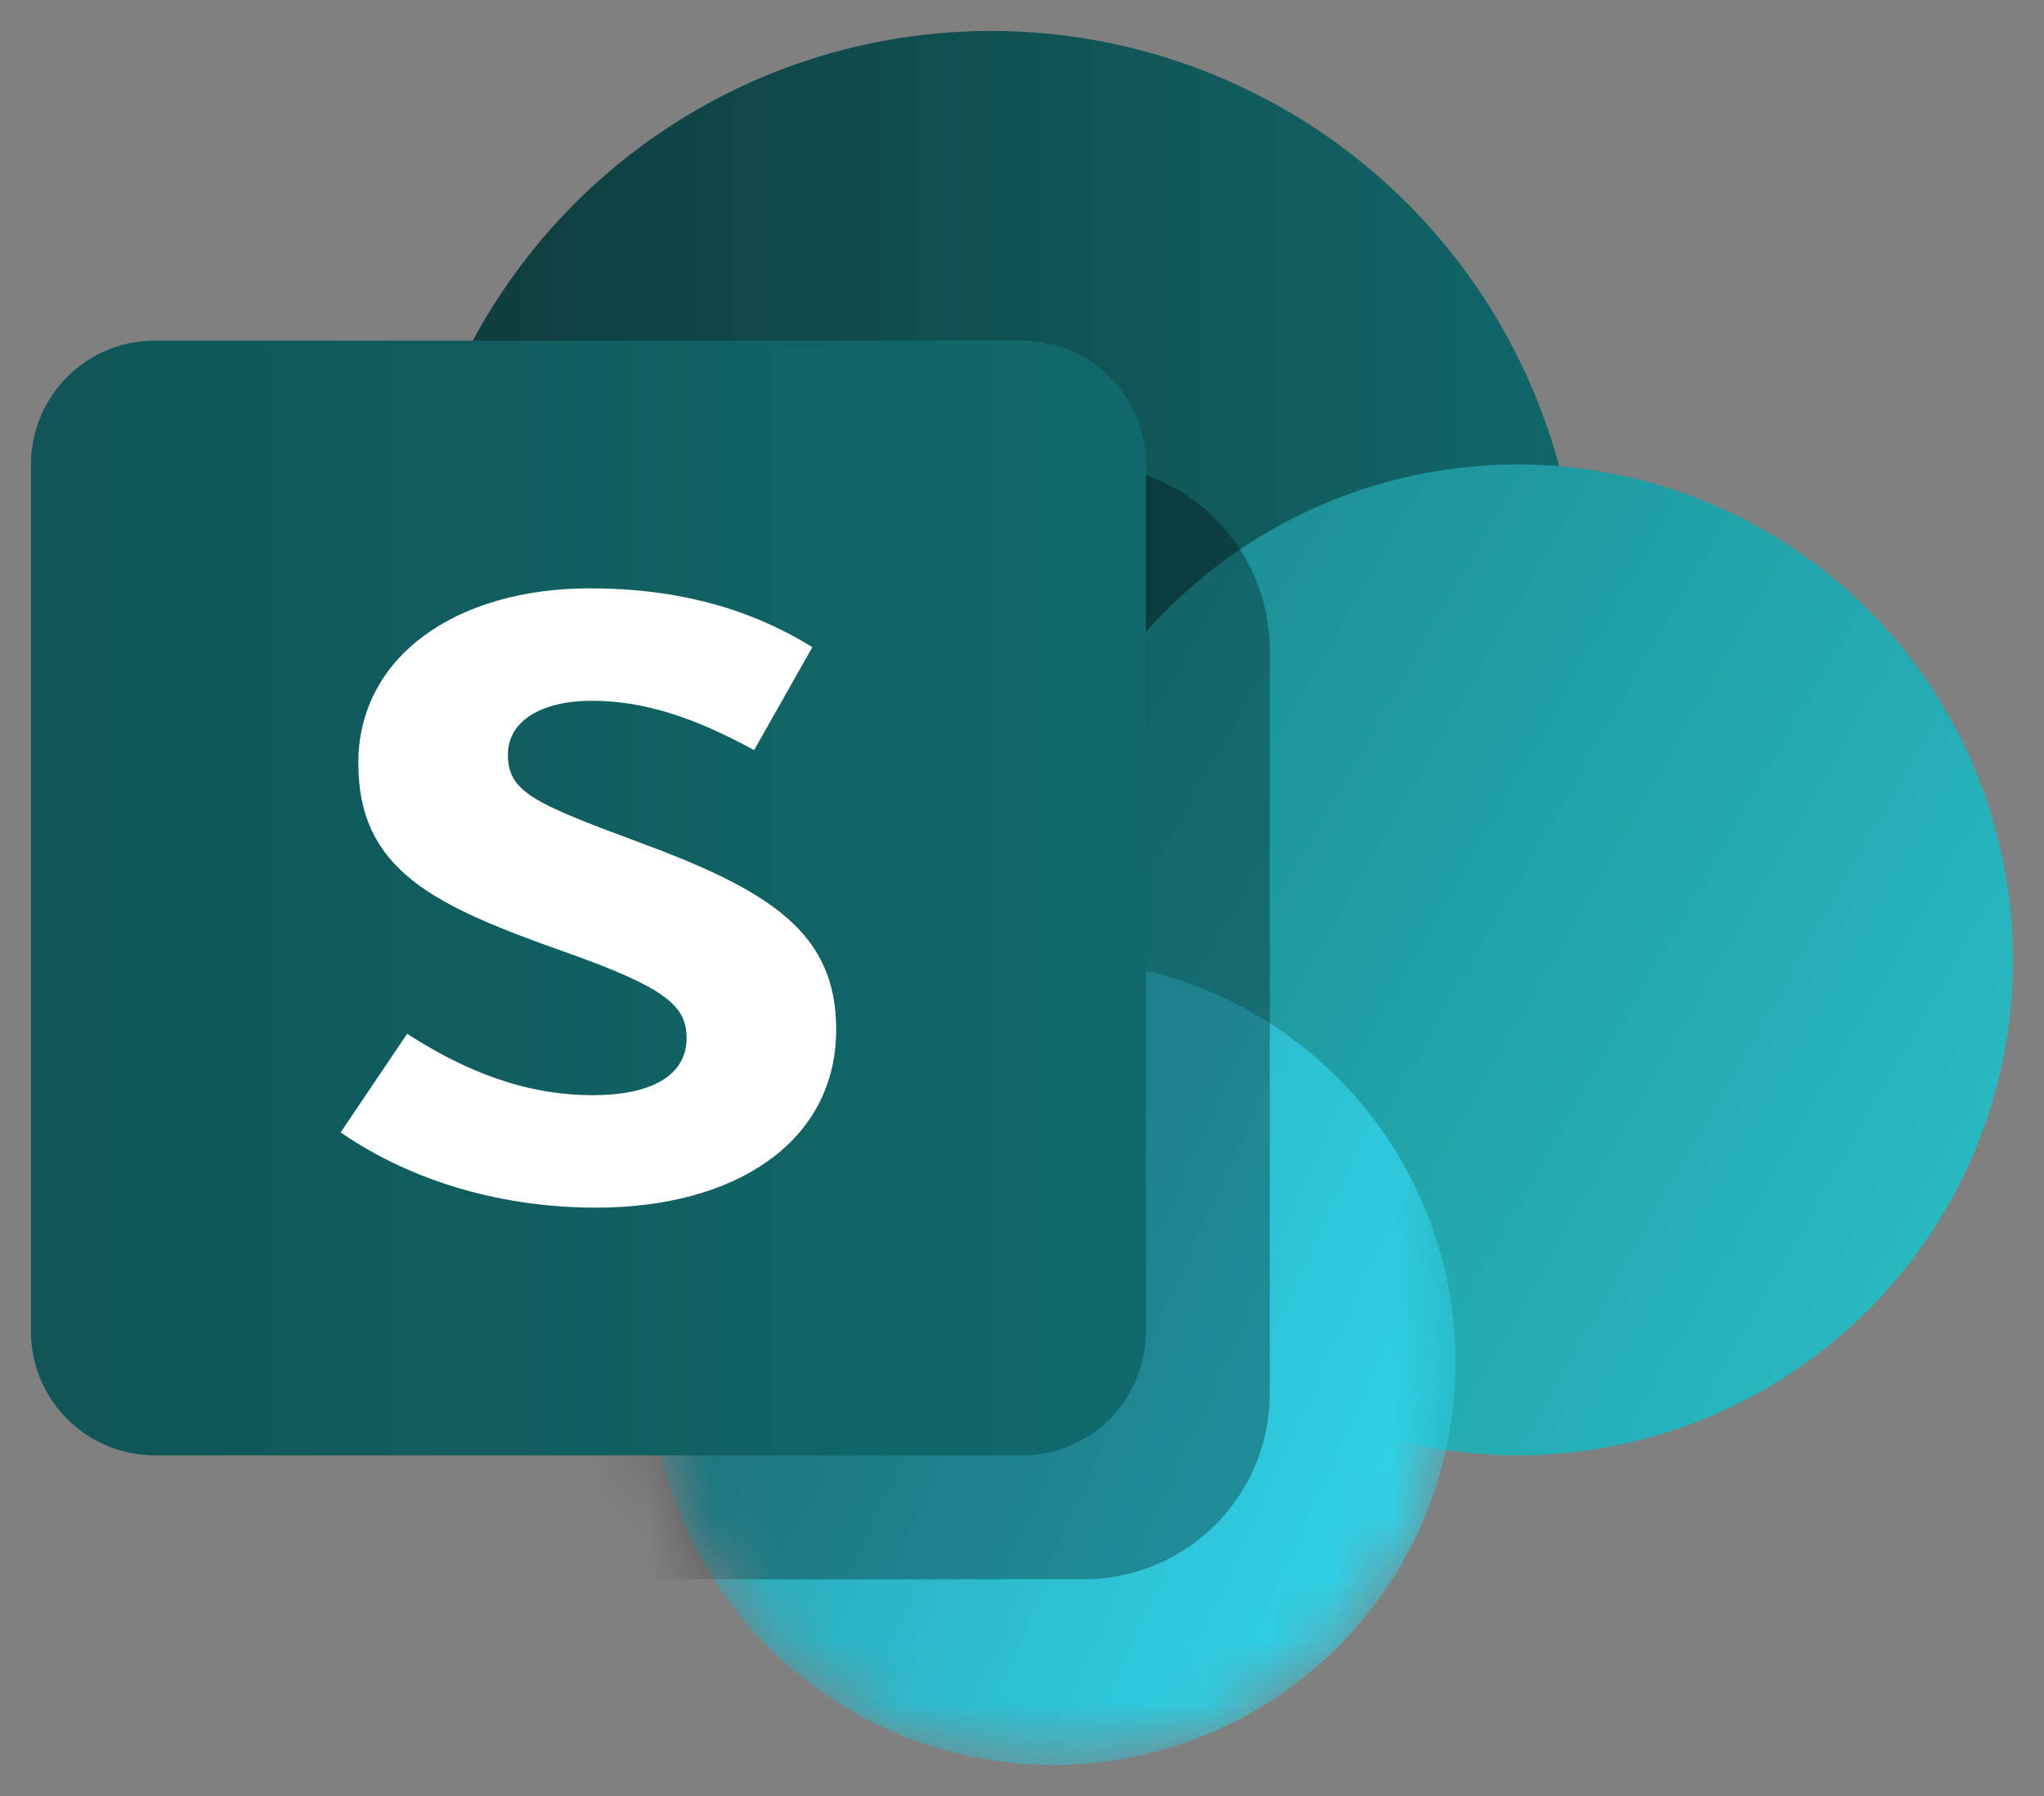 <svg xmlns="http://www.w3.org/2000/svg" width="33" height="29" fill="none"><rect width="100%" height="100%" fill="#808080" stroke="none"/><g clip-path="url(#a)"><g clip-path="url(#b)"><path d="M16 19.5a9.5 9.5 0 1 0 0-19 9.5 9.5 0 0 0 0 19Z" fill="url(#c)"/><path d="M24.5 23.5a8 8 0 1 0 0-16 8 8 0 0 0 0 16Z" fill="url(#d)"/><mask id="e" style="mask-type:alpha" maskUnits="userSpaceOnUse" x="10" y="4" width="14" height="25"><path d="M23.5 22a6.5 6.5 0 1 1-13 0V4.5h13V22Z" fill="#C4C4C4"/></mask><g mask="url(#e)"><path d="M17 28.5a6.5 6.5 0 1 0 0-13 6.5 6.5 0 0 0 0 13Z" fill="url(#f)"/><path d="M7.5 10.5a3 3 0 0 1 3-3h7a3 3 0 0 1 3 3v12a3 3 0 0 1-3 3h-10v-15Z" fill="#000" fill-opacity=".3"/></g><path d="M16.5 5.5h-14a2 2 0 0 0-2 2v14a2 2 0 0 0 2 2h14a2 2 0 0 0 2-2v-14a2 2 0 0 0-2-2Z" fill="url(#g)"/><path d="M13.5 16.623c0-1.55-1.04-2.235-3.203-3.03-1.694-.63-2.097-.81-2.097-1.411 0-.517.503-.866 1.359-.866.872 0 1.694.293 2.616.796l.94-1.662c-.99-.615-2.164-.95-3.59-.95-2.18 0-3.74 1.117-3.74 2.821 0 1.746 1.241 2.305 3.32 3.045 1.661.587 1.98.88 1.98 1.397 0 .614-.587.921-1.51.921-1.09 0-2.046-.377-3.002-.991L5.5 18.285c1.174.81 2.633 1.215 4.126 1.215 2.247 0 3.874-1.061 3.874-2.877Z" fill="#fff"/></g></g><defs><linearGradient id="c" x1="6.5" y1="10" x2="27.083" y2="10" gradientUnits="userSpaceOnUse"><stop stop-color="#103A3B"/><stop offset="1" stop-color="#116B6E"/></linearGradient><linearGradient id="d" x1="18.5" y1="11.5" x2="32.5" y2="19.5" gradientUnits="userSpaceOnUse"><stop stop-color="#1D9097"/><stop offset="1" stop-color="#29BBC2"/></linearGradient><linearGradient id="f" x1="12.5" y1="20" x2="23.5" y2="25" gradientUnits="userSpaceOnUse"><stop stop-color="#28A6B5"/><stop offset="1" stop-color="#31D6EC"/></linearGradient><linearGradient id="g" x1=".5" y1="14.5" x2="20" y2="14.5" gradientUnits="userSpaceOnUse"><stop stop-color="#105557"/><stop offset="1" stop-color="#116B6E"/></linearGradient><clipPath id="a"><path fill="#fff" d="M0 0h33v29H0z"/></clipPath><clipPath id="b"><path fill="#fff" transform="translate(.5 -1.5)" d="M0 0h32v32H0z"/></clipPath></defs></svg>